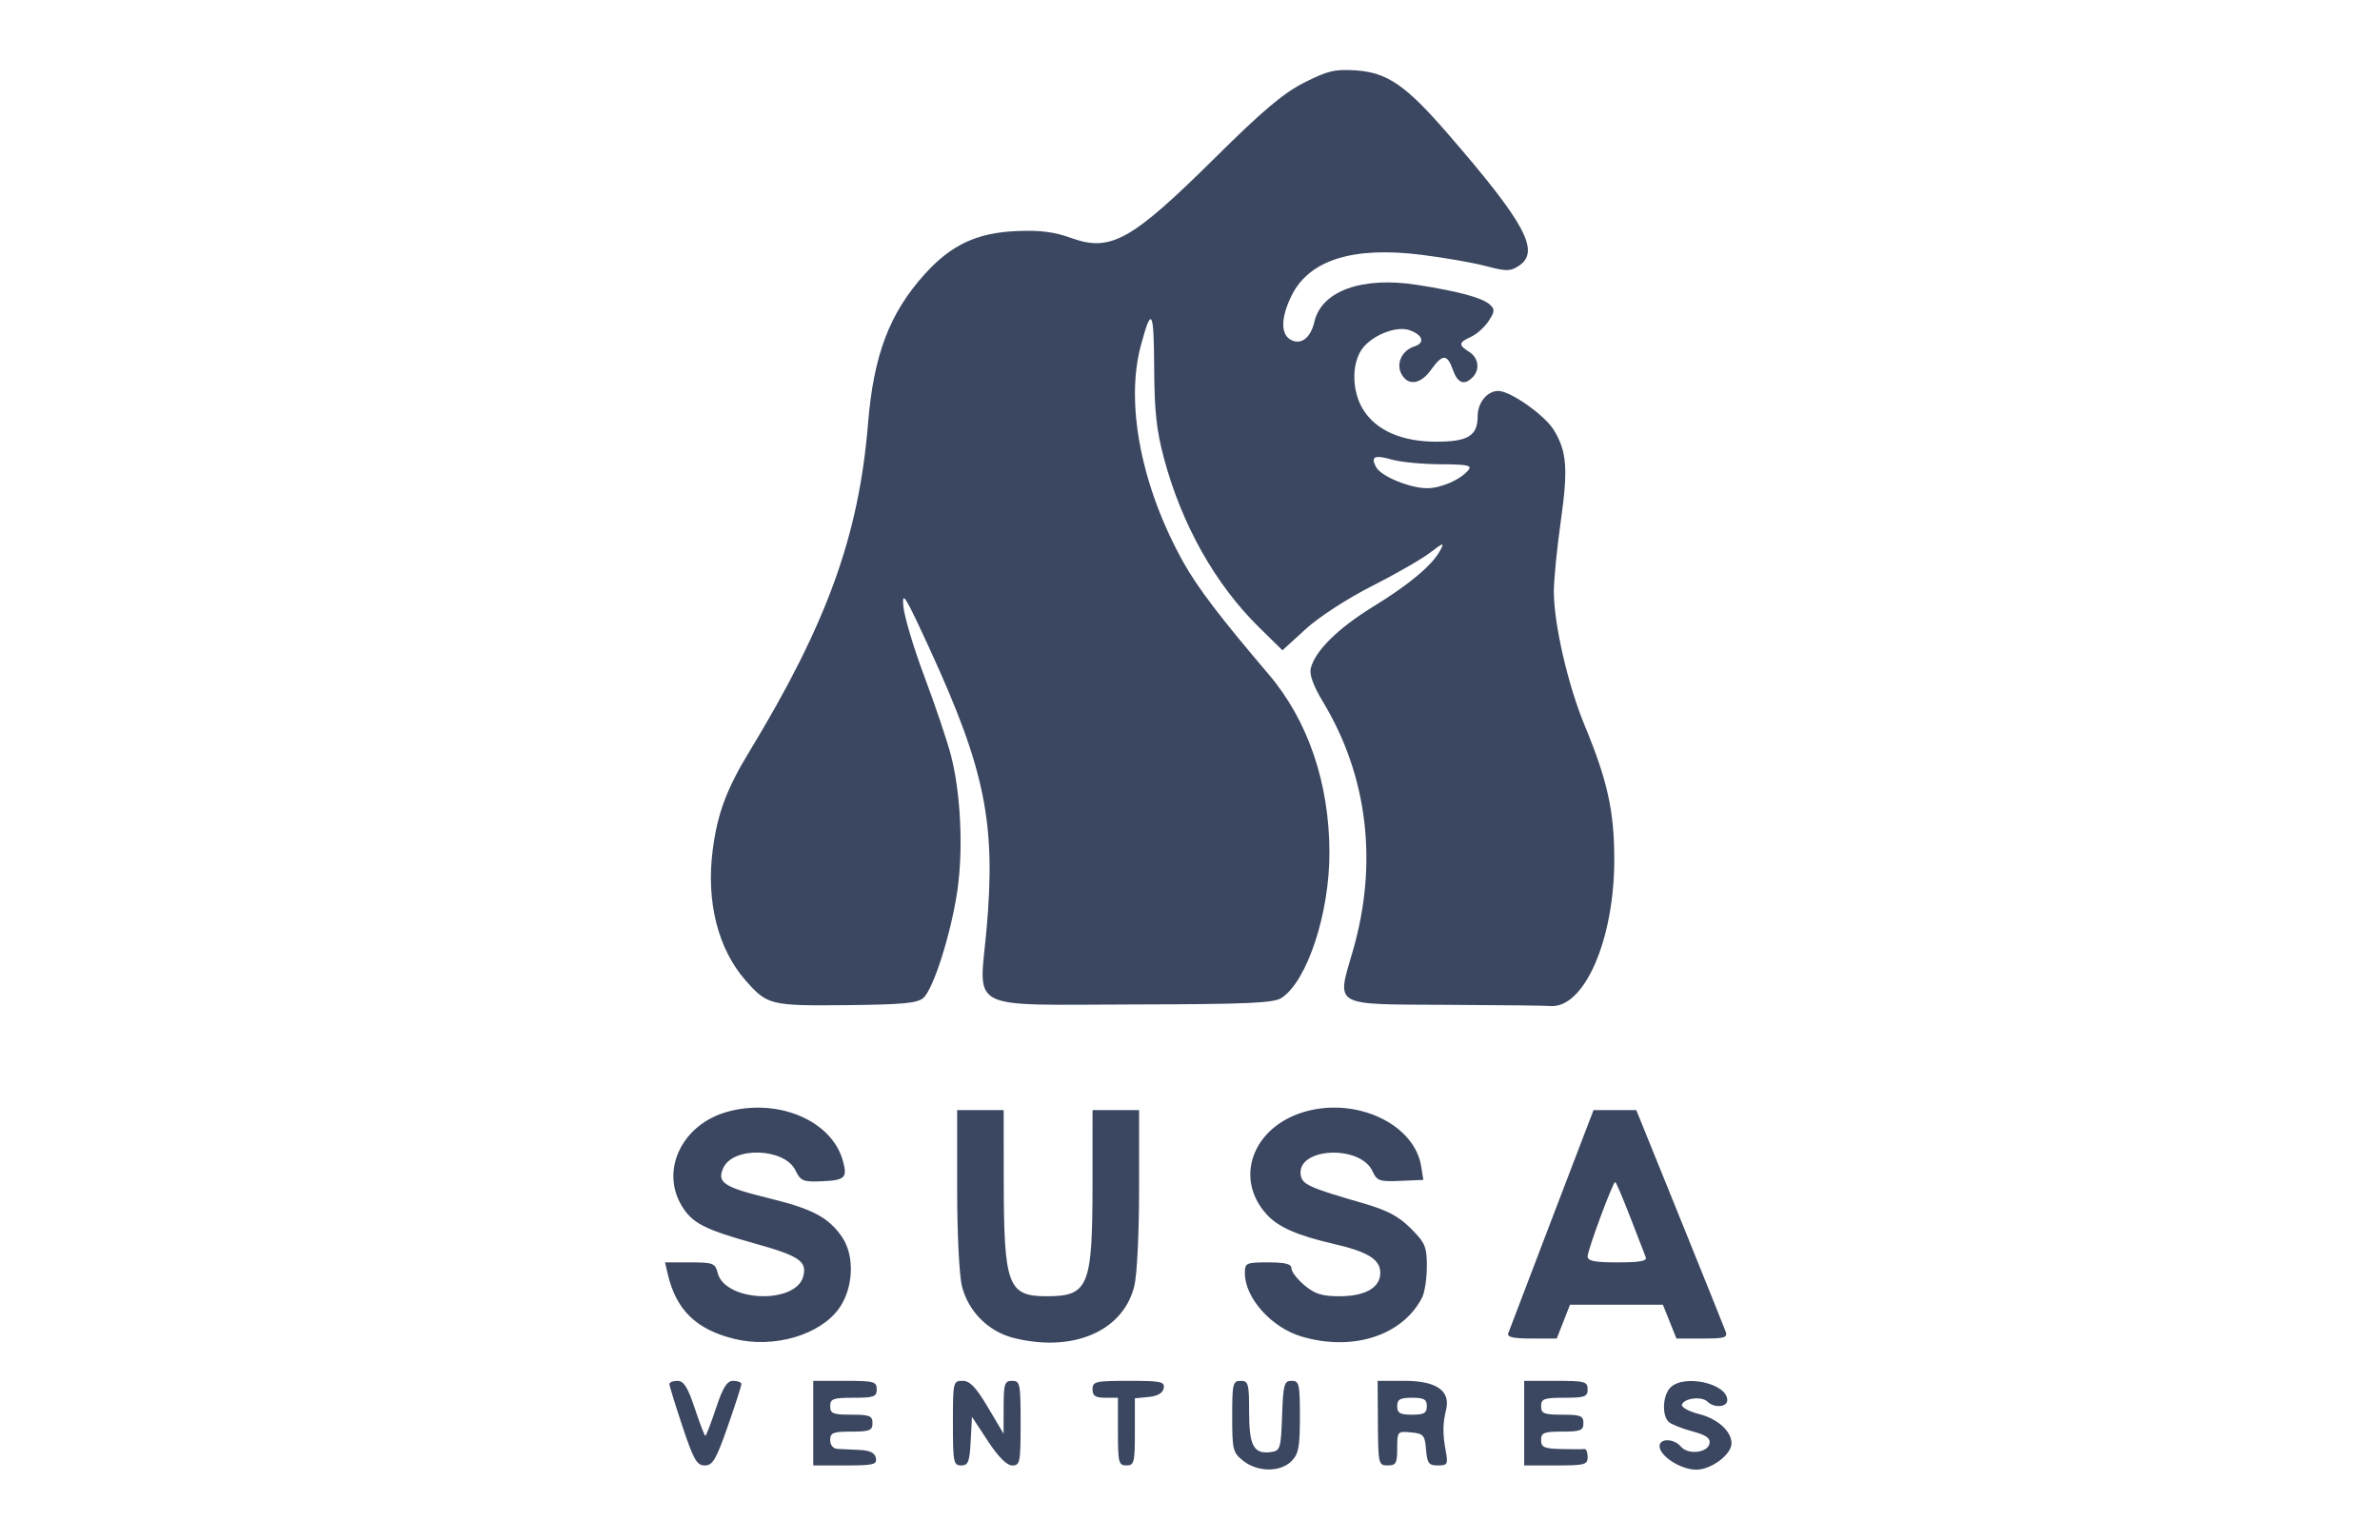 <svg width="136" height="88" viewBox="0 0 136 88" fill="none" xmlns="http://www.w3.org/2000/svg">
<path fill-rule="evenodd" clip-rule="evenodd" d="M74.54 4.714C73.348 5.315 72.164 6.312 69.462 8.989C64.636 13.769 63.474 14.418 61.198 13.598C60.23 13.249 59.424 13.148 58.079 13.207C55.814 13.306 54.339 14.001 52.83 15.68C50.825 17.909 49.92 20.299 49.602 24.203C49.08 30.61 47.258 35.647 42.811 42.973C41.51 45.118 41 46.488 40.727 48.578C40.342 51.524 41.024 54.237 42.602 56.034C43.844 57.449 44.024 57.493 48.385 57.449C51.601 57.416 52.431 57.337 52.769 57.031C53.35 56.505 54.355 53.325 54.707 50.897C55.051 48.532 54.899 45.329 54.342 43.181C54.128 42.355 53.453 40.348 52.841 38.721C52.229 37.094 51.681 35.273 51.623 34.675C51.53 33.723 51.718 34.025 53.126 37.092C56.296 43.997 56.916 47.06 56.373 53.129C55.95 57.85 55.12 57.431 64.858 57.41C71.321 57.395 72.783 57.33 73.231 57.037C74.698 56.076 75.975 52.195 75.968 48.72C75.96 44.756 74.74 41.179 72.497 38.543C69.725 35.285 68.437 33.594 67.629 32.15C65.235 27.87 64.296 23.114 65.184 19.777C65.799 17.471 65.937 17.686 65.952 20.971C65.964 23.478 66.083 24.59 66.511 26.19C67.53 29.996 69.445 33.399 71.952 35.861L73.283 37.168L74.608 35.958C75.367 35.264 76.978 34.217 78.382 33.505C79.73 32.822 81.226 31.963 81.707 31.596C82.483 31.004 82.55 30.987 82.304 31.448C81.845 32.305 80.56 33.385 78.466 34.673C76.46 35.906 75.153 37.196 74.904 38.188C74.811 38.557 75.04 39.186 75.611 40.135C78.16 44.366 78.754 49.349 77.306 54.344C76.372 57.569 76.073 57.397 82.691 57.431C85.712 57.446 88.347 57.476 88.546 57.497C90.511 57.705 92.263 53.709 92.245 49.061C92.235 46.327 91.849 44.596 90.555 41.47C89.599 39.163 88.796 35.684 88.791 33.828C88.789 33.163 88.966 31.357 89.184 29.814C89.612 26.788 89.538 25.804 88.788 24.575C88.27 23.726 86.303 22.343 85.615 22.343C84.984 22.343 84.436 23.018 84.436 23.794C84.436 24.908 83.889 25.245 82.076 25.245C80.095 25.245 78.629 24.599 77.888 23.4C77.266 22.394 77.222 20.873 77.79 20.006C78.32 19.197 79.772 18.598 80.543 18.871C81.311 19.143 81.449 19.601 80.822 19.8C80.112 20.025 79.761 20.774 80.083 21.376C80.457 22.074 81.18 21.971 81.776 21.134C82.426 20.221 82.702 20.221 83.021 21.134C83.288 21.902 83.667 22.048 84.145 21.569C84.584 21.131 84.494 20.449 83.952 20.111C83.325 19.719 83.342 19.577 84.06 19.25C84.385 19.102 84.838 18.697 85.064 18.35C85.418 17.811 85.428 17.676 85.138 17.412C84.706 17.019 83.367 16.655 80.976 16.281C77.834 15.79 75.519 16.623 75.107 18.393C74.892 19.316 74.345 19.735 73.763 19.424C73.174 19.109 73.186 18.161 73.793 16.919C74.798 14.86 77.291 14.071 81.23 14.563C82.528 14.726 84.185 15.016 84.913 15.208C86.077 15.516 86.303 15.514 86.787 15.197C88.04 14.376 87.171 12.764 82.698 7.604C80.331 4.874 79.271 4.146 77.485 4.024C76.288 3.943 75.876 4.04 74.54 4.714ZM82.312 26.535C83.873 26.541 84.134 26.598 83.902 26.877C83.453 27.417 82.339 27.904 81.551 27.904C80.567 27.904 78.913 27.221 78.634 26.698C78.309 26.091 78.543 25.983 79.555 26.273C80.045 26.412 81.286 26.53 82.312 26.535ZM41.569 63.542C38.979 64.255 37.712 66.88 38.967 68.937C39.561 69.911 40.259 70.27 43.106 71.065C45.666 71.78 46.119 72.083 45.905 72.937C45.495 74.571 41.427 74.418 41.009 72.752C40.87 72.198 40.749 72.152 39.429 72.152H38L38.156 72.817C38.637 74.871 39.776 75.983 41.952 76.522C44.209 77.082 46.854 76.313 47.947 74.779C48.769 73.624 48.85 71.781 48.125 70.715C47.361 69.59 46.438 69.097 43.974 68.494C41.35 67.853 40.95 67.589 41.333 66.751C41.898 65.51 44.843 65.612 45.456 66.895C45.738 67.484 45.898 67.556 46.837 67.521C48.297 67.466 48.441 67.337 48.163 66.339C47.528 64.046 44.461 62.746 41.569 63.542ZM75.005 63.43C71.715 64.104 70.365 67.251 72.422 69.453C73.072 70.148 74.163 70.621 76.214 71.096C78.168 71.547 78.874 71.986 78.874 72.749C78.874 73.595 78.017 74.087 76.542 74.087C75.541 74.087 75.132 73.958 74.54 73.46C74.131 73.116 73.796 72.681 73.796 72.493C73.796 72.241 73.45 72.152 72.466 72.152C71.2 72.152 71.136 72.182 71.136 72.773C71.136 74.185 72.653 75.878 74.377 76.39C77.3 77.258 80.145 76.338 81.263 74.163C81.412 73.872 81.534 73.071 81.534 72.381C81.534 71.253 81.442 71.037 80.618 70.212C79.919 69.513 79.272 69.171 77.897 68.773C74.79 67.873 74.406 67.698 74.326 67.149C74.1 65.588 77.73 65.407 78.43 66.944C78.68 67.493 78.827 67.544 80.02 67.493L81.335 67.437L81.208 66.649C80.841 64.388 77.865 62.844 75.005 63.43ZM54.694 67.935C54.694 70.509 54.812 72.891 54.971 73.523C55.333 74.958 56.482 76.107 57.917 76.469C61.299 77.32 64.166 76.096 64.814 73.523C64.973 72.891 65.091 70.509 65.091 67.935V63.448H63.761H62.431L62.43 67.619C62.428 73.555 62.212 74.087 59.797 74.087C57.587 74.087 57.36 73.463 57.356 67.377L57.353 63.448H56.024H54.694V67.935ZM88.676 69.674C87.367 73.098 86.246 76.036 86.186 76.202C86.106 76.422 86.467 76.504 87.516 76.504H88.957L89.337 75.537L89.716 74.57H92.369H95.022L95.409 75.537L95.796 76.504H97.275C98.581 76.504 98.736 76.455 98.599 76.081C98.514 75.849 97.332 72.911 95.974 69.553L93.503 63.449L92.28 63.448L91.058 63.448L88.676 69.674ZM93.151 69.553C93.576 70.65 93.976 71.684 94.041 71.85C94.129 72.075 93.718 72.152 92.441 72.152C91.121 72.152 90.722 72.073 90.722 71.81C90.722 71.442 92.162 67.558 92.298 67.558C92.343 67.558 92.727 68.456 93.151 69.553ZM38.251 79.103C38.251 79.203 38.586 80.291 38.996 81.521C39.635 83.437 39.818 83.758 40.273 83.758C40.725 83.758 40.92 83.426 41.586 81.522C42.016 80.292 42.367 79.204 42.365 79.104C42.363 79.004 42.153 78.922 41.898 78.922C41.542 78.922 41.312 79.287 40.911 80.494C40.623 81.358 40.351 82.066 40.306 82.066C40.262 82.066 39.99 81.358 39.702 80.494C39.3 79.287 39.071 78.922 38.715 78.922C38.46 78.922 38.251 79.004 38.251 79.103ZM46.472 81.34V83.758H48.303C49.918 83.758 50.125 83.708 50.052 83.335C49.995 83.039 49.717 82.9 49.128 82.872C48.665 82.85 48.095 82.823 47.863 82.812C47.608 82.799 47.44 82.599 47.44 82.308C47.44 81.888 47.601 81.824 48.649 81.824C49.696 81.824 49.858 81.759 49.858 81.34C49.858 80.921 49.696 80.857 48.649 80.857C47.601 80.857 47.44 80.792 47.44 80.373C47.44 79.948 47.601 79.889 48.77 79.889C49.938 79.889 50.099 79.831 50.099 79.406C50.099 78.965 49.938 78.922 48.286 78.922H46.472V81.34ZM54.452 81.34C54.452 83.576 54.487 83.758 54.923 83.758C55.328 83.758 55.405 83.56 55.468 82.368L55.54 80.978L56.454 82.368C57.054 83.28 57.532 83.758 57.845 83.758C58.286 83.758 58.321 83.584 58.321 81.34C58.321 79.084 58.289 78.922 57.837 78.922C57.406 78.922 57.353 79.085 57.35 80.434L57.347 81.945L56.451 80.434C55.769 79.283 55.424 78.922 55.004 78.922C54.466 78.922 54.452 78.984 54.452 81.34ZM62.431 79.406C62.431 79.782 62.593 79.889 63.157 79.889H63.882V81.824C63.882 83.597 63.923 83.758 64.366 83.758C64.809 83.758 64.85 83.597 64.85 81.839V79.92L65.633 79.844C66.15 79.794 66.445 79.624 66.497 79.346C66.569 78.969 66.348 78.922 64.504 78.922C62.593 78.922 62.431 78.96 62.431 79.406ZM70.411 80.96C70.411 82.874 70.45 83.028 71.048 83.499C71.868 84.144 73.16 84.152 73.796 83.516C74.204 83.109 74.28 82.71 74.28 80.978C74.28 79.098 74.239 78.922 73.806 78.922C73.379 78.922 73.325 79.121 73.262 80.917C73.196 82.792 73.158 82.917 72.634 82.991C71.644 83.131 71.378 82.647 71.378 80.706C71.378 79.084 71.334 78.922 70.895 78.922C70.449 78.922 70.411 79.084 70.411 80.96ZM78.737 81.339C78.753 83.68 78.77 83.757 79.297 83.757C79.772 83.758 79.841 83.634 79.841 82.776C79.841 81.813 79.857 81.795 80.627 81.869C81.345 81.938 81.42 82.024 81.488 82.852C81.553 83.636 81.644 83.758 82.164 83.758C82.71 83.758 82.752 83.687 82.62 82.972C82.434 81.963 82.437 81.374 82.633 80.578C82.9 79.488 82.085 78.922 80.248 78.922H78.721L78.737 81.339ZM87.095 81.34V83.758H88.909C90.561 83.758 90.722 83.715 90.722 83.275C90.722 83.009 90.641 82.804 90.541 82.82C90.441 82.835 89.843 82.835 89.211 82.82C88.233 82.795 88.063 82.719 88.063 82.308C88.063 81.888 88.224 81.824 89.272 81.824C90.319 81.824 90.481 81.759 90.481 81.34C90.481 80.921 90.319 80.857 89.272 80.857C88.224 80.857 88.063 80.792 88.063 80.373C88.063 79.948 88.224 79.889 89.393 79.889C90.561 79.889 90.722 79.831 90.722 79.406C90.722 78.965 90.561 78.922 88.909 78.922H87.095V81.34ZM95.455 79.302C95 79.757 94.954 80.94 95.377 81.287C95.544 81.423 96.149 81.66 96.722 81.814C97.493 82.02 97.745 82.199 97.687 82.502C97.585 83.041 96.454 83.166 96.052 82.683C95.662 82.212 94.833 82.192 94.833 82.653C94.833 83.223 96.044 84 96.932 84C97.785 84 98.944 83.132 98.944 82.493C98.944 81.807 98.153 81.089 97.107 80.826C96.507 80.674 96.062 80.432 96.112 80.281C96.234 79.909 97.248 79.79 97.569 80.111C97.949 80.49 98.702 80.433 98.702 80.024C98.702 79.073 96.234 78.524 95.455 79.302ZM81.534 80.373C81.534 80.765 81.373 80.857 80.688 80.857C80.003 80.857 79.841 80.765 79.841 80.373C79.841 79.982 80.003 79.889 80.688 79.889C81.373 79.889 81.534 79.982 81.534 80.373Z" fill="#3B4760"/>
</svg>
